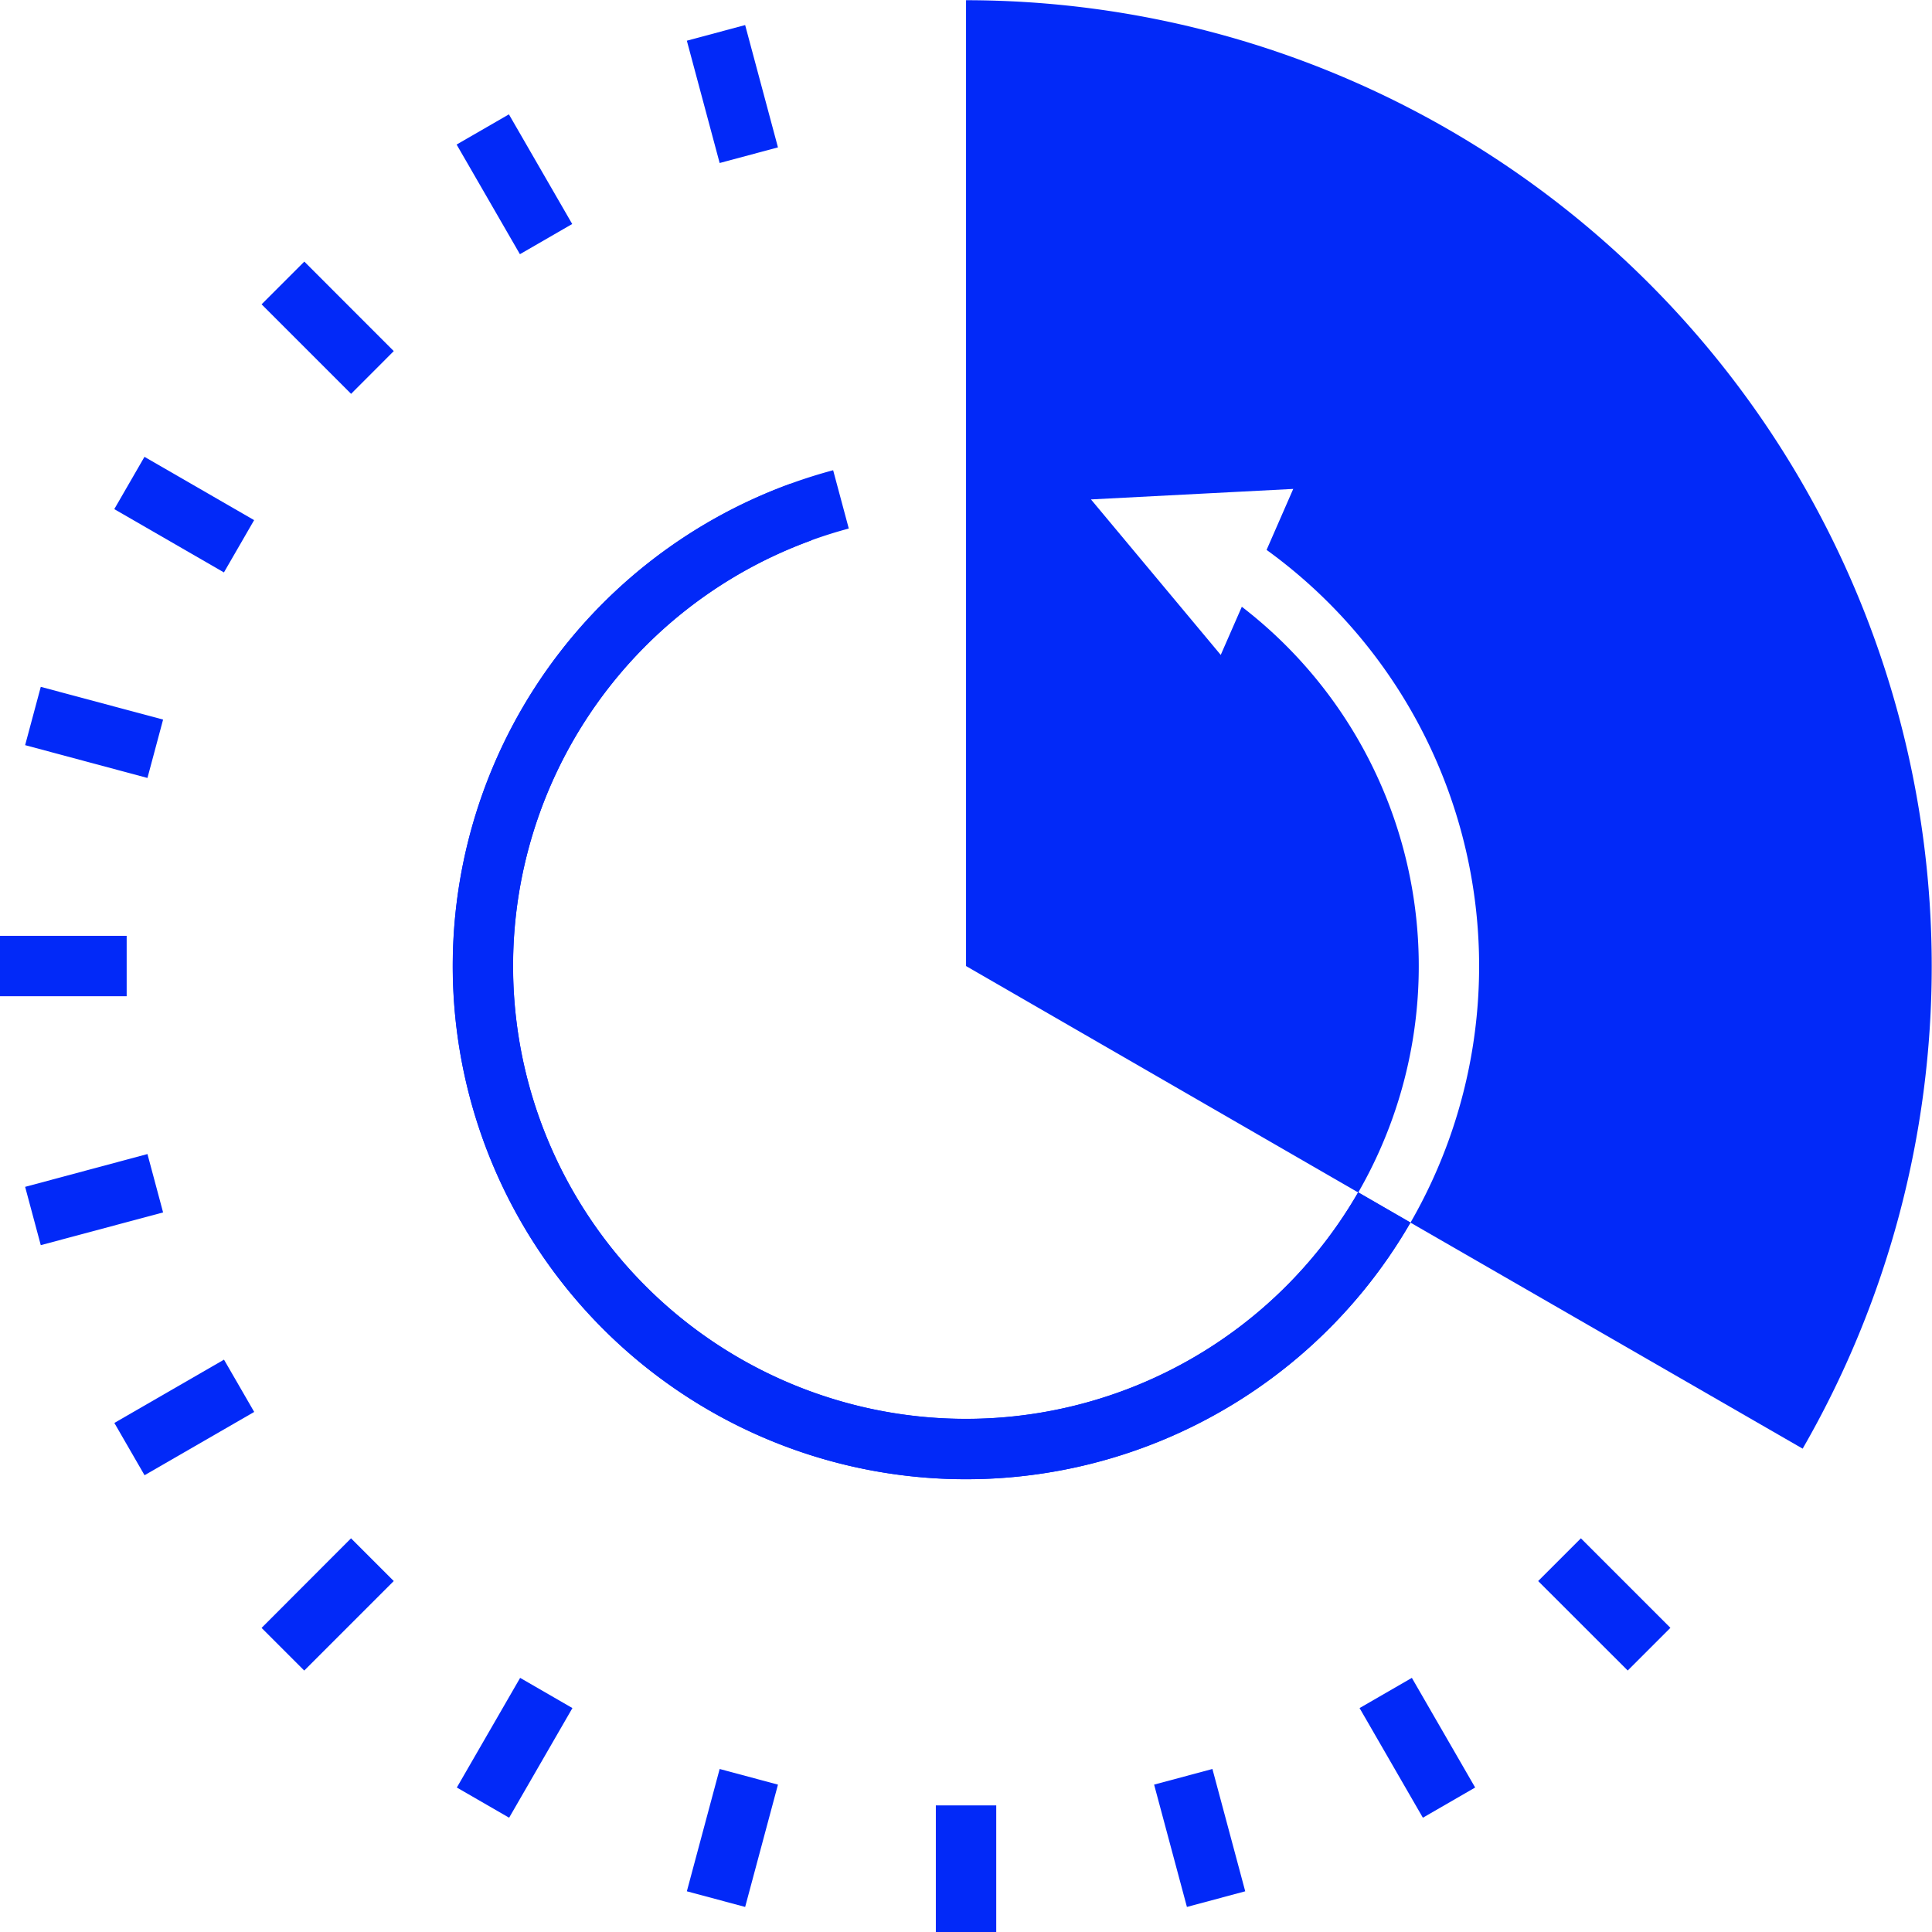 <svg xmlns="http://www.w3.org/2000/svg" width="26.677" height="26.678" viewBox="0 0 26.677 26.678">
  <g id="noun-time-4832533" transform="translate(-98 -27.997)">
    <path id="Trazado_4228" data-name="Trazado 4228" d="M355.41,44.462a6.261,6.261,0,0,0-1.608-8.087l-.291.665-1.792-2.147,2.793-.145-.368.842a7.094,7.094,0,0,1,1.987,9.289L361.546,48A13.339,13.339,0,0,0,349.994,28V41.336l5.416,3.127Z" transform="translate(-238.655)" fill="#0229f8" fill-rule="evenodd"/>
    <path id="Trazado_4229" data-name="Trazado 4229" d="M220.765,146.526a7.086,7.086,0,1,0,8.561,10.2l-.722-.417a6.253,6.253,0,1,1-7.554-9l-.285-.783Zm2.423-.429v0Z" transform="translate(-111.85 -111.849)" fill="#0229f8" fill-rule="evenodd"/>
    <path id="Trazado_4230" data-name="Trazado 4230" d="M229.344,161.061l-.722-.417a6.253,6.253,0,1,1-7.033-9.167l-.216-.805a7.087,7.087,0,1,0,7.971,10.39Z" transform="translate(-111.869 -116.182)" fill="#0229f8" fill-rule="evenodd"/>
    <path id="Trazado_4231" data-name="Trazado 4231" d="M277.98,34.547l-.805.216.453,1.689.805-.216Z" transform="translate(-169.691 -6.204)" fill="#0229f8" fill-rule="evenodd"/>
    <path id="Trazado_4232" data-name="Trazado 4232" d="M217.9,57.824l-.722.417.874,1.514.722-.417-.874-1.514Z" transform="translate(-112.873 -28.248)" fill="#0229f8" fill-rule="evenodd"/>
    <path id="Trazado_4233" data-name="Trazado 4233" d="M166.833,96.242l-.59.59,1.236,1.236.589-.59Z" transform="translate(-64.631 -64.633)" fill="#0229f8" fill-rule="evenodd"/>
    <path id="Trazado_4234" data-name="Trazado 4234" d="M128.238,147.177l-.417.722,1.514.874.417-.722-1.514-.874Z" transform="translate(-28.243 -112.872)" fill="#0229f8" fill-rule="evenodd"/>
    <path id="Trazado_4235" data-name="Trazado 4235" d="M104.768,207.166l-.216.805,1.689.453.216-.806-1.689-.452Z" transform="translate(-6.205 -169.685)" fill="#0229f8" fill-rule="evenodd"/>
    <path id="Trazado_4236" data-name="Trazado 4236" d="M98,272.12v.834h1.749v-.834Z" transform="translate(0 -231.201)" fill="#0229f8" fill-rule="evenodd"/>
    <path id="Trazado_4237" data-name="Trazado 4237" d="M104.55,329.508l.216.805,1.689-.452-.216-.806-1.689.453Z" transform="translate(-6.203 -285.123)" fill="#0229f8" fill-rule="evenodd"/>
    <path id="Trazado_4238" data-name="Trazado 4238" d="M127.82,383.532l.417.722,1.514-.874-.417-.722-1.514.874Z" transform="translate(-28.241 -335.887)" fill="#0229f8" fill-rule="evenodd"/>
    <path id="Trazado_4239" data-name="Trazado 4239" d="M166.24,430.5l.589.589,1.236-1.236-.59-.59Z" transform="translate(-64.628 -380.025)" fill="#0229f8" fill-rule="evenodd"/>
    <path id="Trazado_4240" data-name="Trazado 4240" d="M217.18,467.205l.722.417.874-1.514-.722-.417-.874,1.514Z" transform="translate(-112.872 -414.526)" fill="#0229f8" fill-rule="evenodd"/>
    <path id="Trazado_4241" data-name="Trazado 4241" d="M277.17,491.159l.805.216.453-1.689-.805-.216Z" transform="translate(-169.686 -437.047)" fill="#0229f8" fill-rule="evenodd"/>
    <path id="Trazado_4242" data-name="Trazado 4242" d="M342.12,498.96h.834v1.749h-.834Z" transform="translate(-231.198 -446.034)" fill="#0229f8" fill-rule="evenodd"/>
    <path id="Trazado_4243" data-name="Trazado 4243" d="M399.522,491.367l.805-.216-.453-1.689-.805.216Z" transform="translate(-285.133 -437.039)" fill="#0229f8" fill-rule="evenodd"/>
    <path id="Trazado_4244" data-name="Trazado 4244" d="M453.541,467.627l.722-.417-.874-1.514-.722.417.874,1.514Z" transform="translate(-335.894 -414.531)" fill="#0229f8" fill-rule="evenodd"/>
    <path id="Trazado_4245" data-name="Trazado 4245" d="M500.49,431.09l.589-.589-1.236-1.236-.59.59,1.237,1.236Z" transform="translate(-380.014 -380.027)" fill="#0229f8" fill-rule="evenodd"/>
  </g>
</svg>
